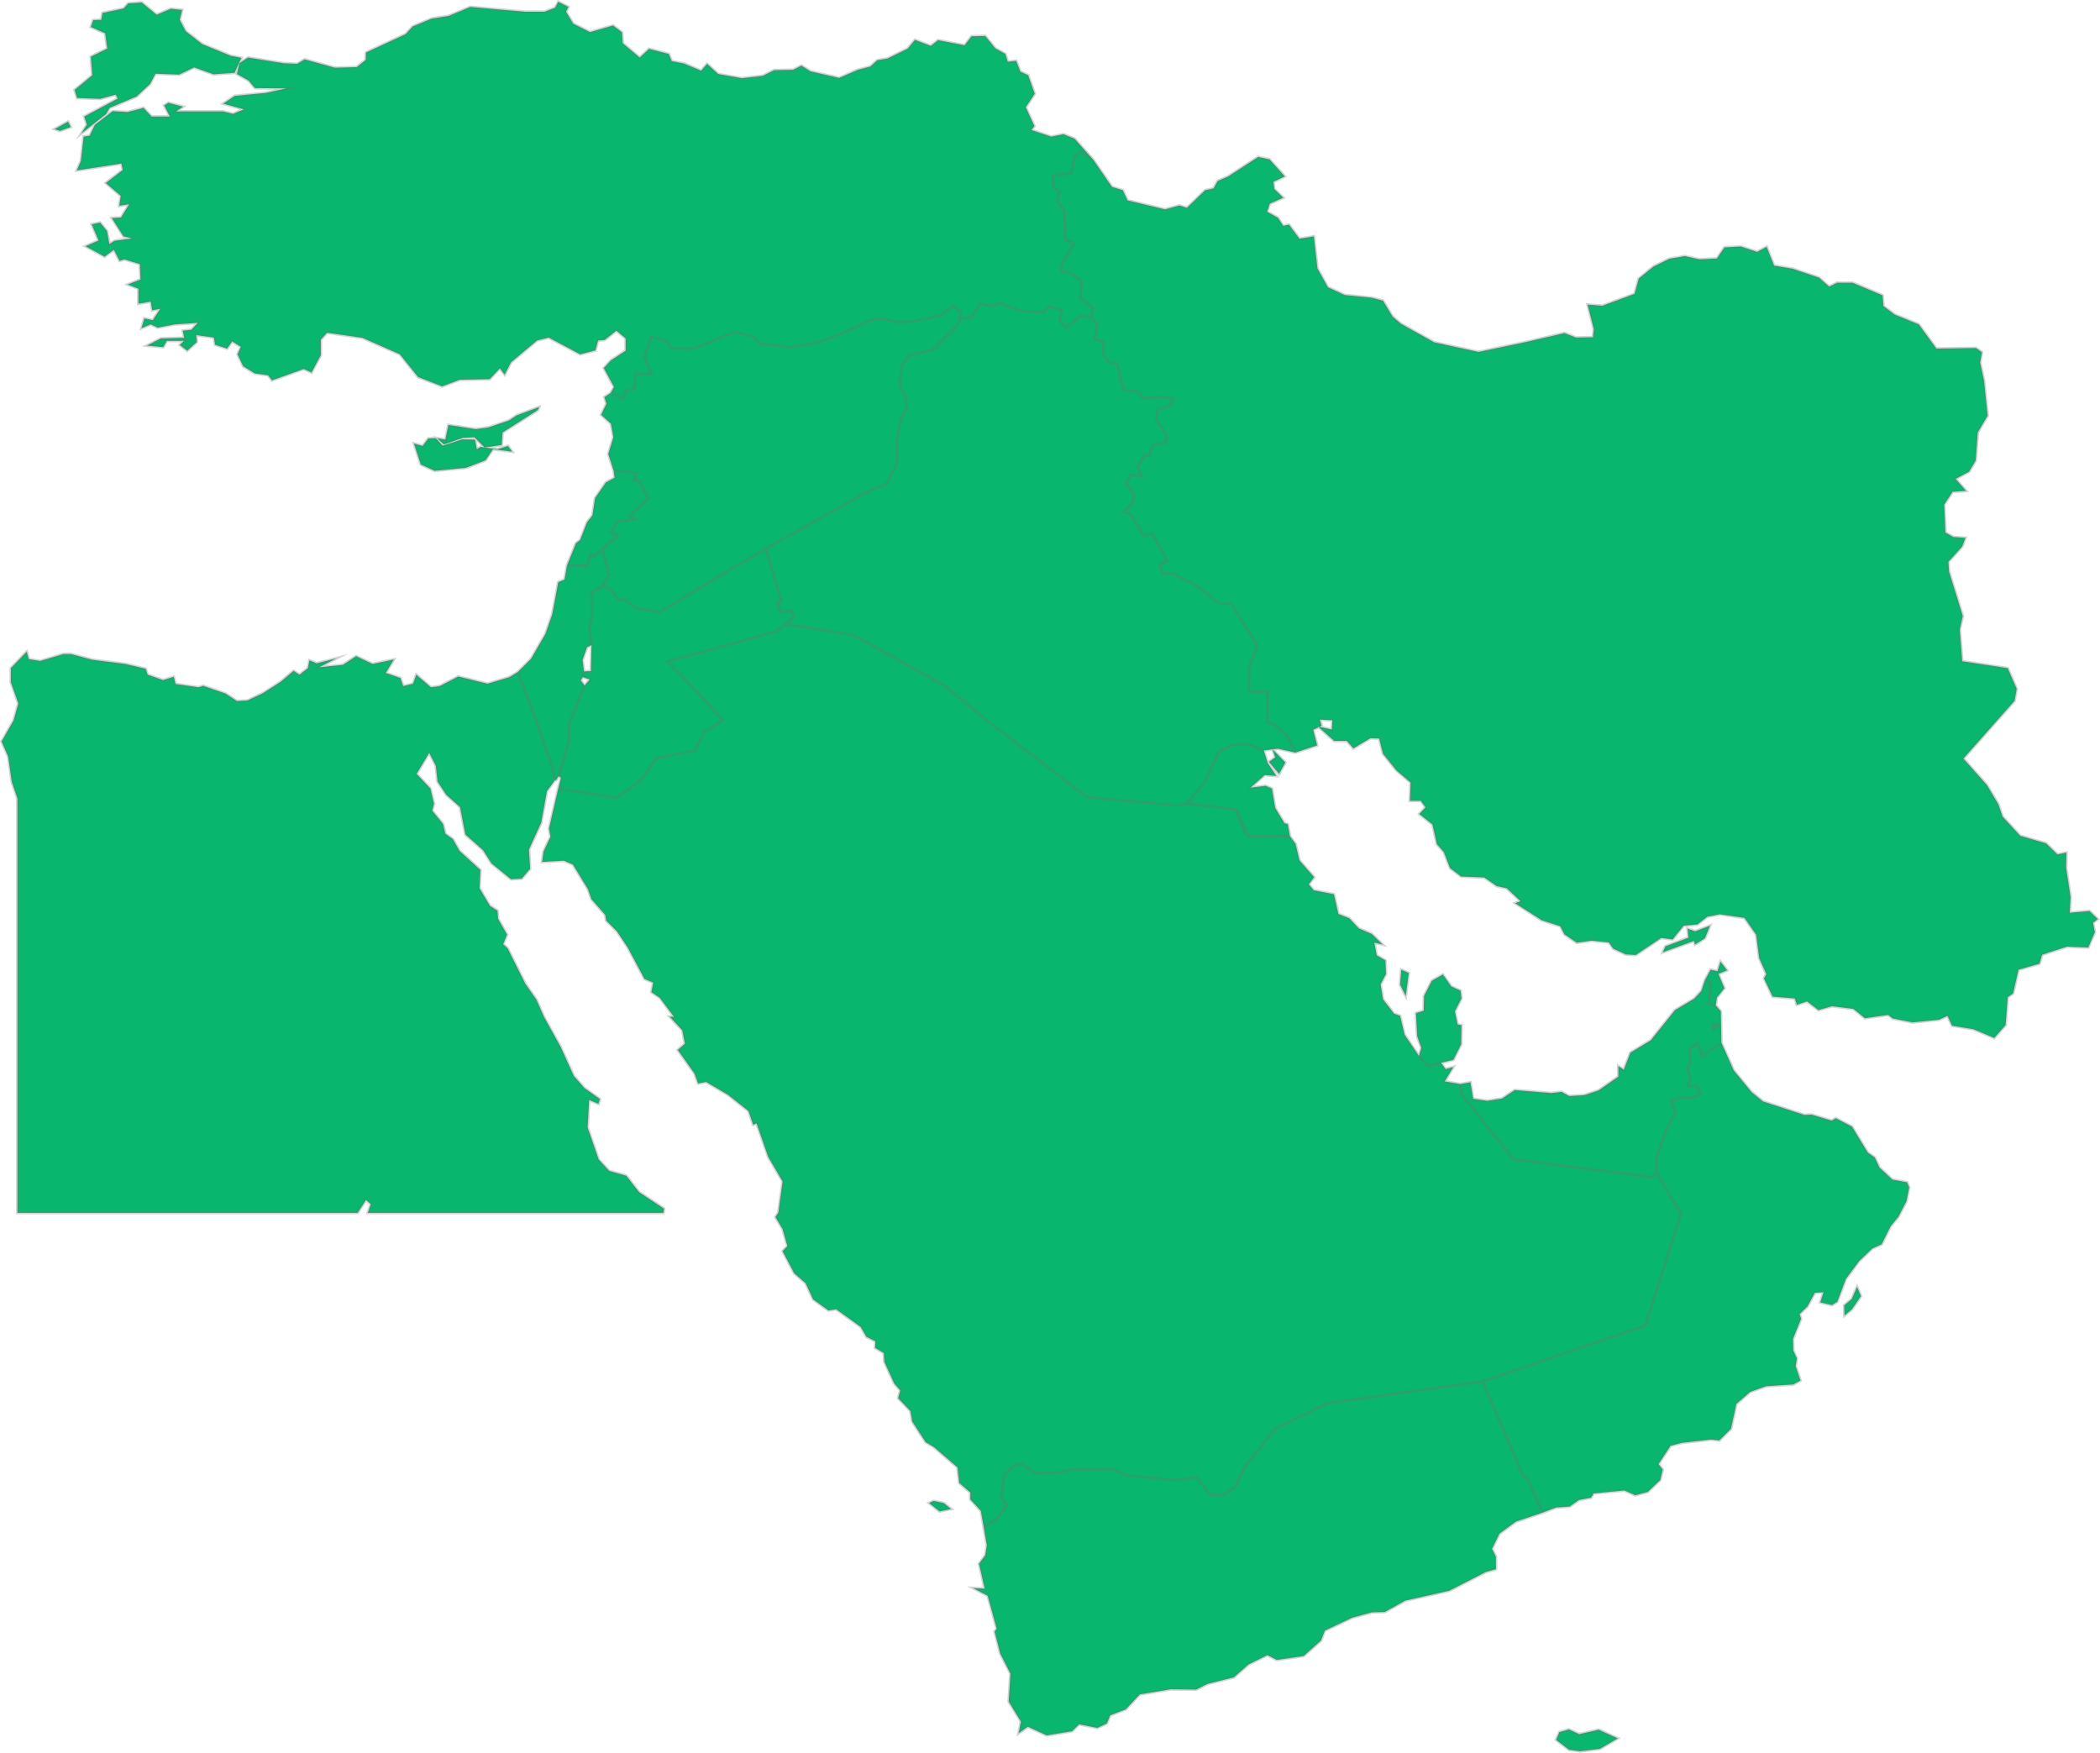 <svg xmlns="http://www.w3.org/2000/svg" xmlns:xlink="http://www.w3.org/1999/xlink" fill="none" version="1.1" width="300.532" height="250.838" viewBox="0 0 300.532 250.838"><g><g><path d="M87.395,56.236L87.867,55.379L86.409,52.679L87.438,51.565L89.538,50.193L89.538,48.436L88.209,47.322L86.538,48.65L85.595,48.736L85.209,50.15L83.024,50.708L78.524,48.308L76.852,48.736L73.124,51.865L72.224,53.622L71.538,52.722L70.081,54.265L65.795,54.35L63.267,55.293L59.838,53.965L57.224,50.708L51.867,48.35L46.809,47.622L45.909,48.608L45.909,50.836L44.581,53.322L43.467,52.808L38.924,54.436L38.367,53.708L36.481,53.45L34.809,52.422L33.995,50.708L34.467,49.636L33.224,48.865L32.495,49.893L30.781,49.336L30.609,48.308L28.081,47.965L28.167,48.95L26.795,50.193L25.724,49.379L26.324,48.779L23.881,48.779L23.367,49.679L21.009,49.465L23.024,48.436L26.367,48.35L26.152,47.322L27.395,47.193L28.295,46.208L25.038,46.422L22.552,46.893L21.567,46.422L20.238,46.979L20.667,45.565L21.867,45.822L22.938,44.193L21.781,44.408L21.567,43.165L19.809,43.465L19.809,41.322L18.267,40.722L20.109,39.993L20.024,37.808L17.795,37.122L17.109,37.336L16.295,35.75L14.967,36.736L12.224,35.236L14.109,34.422L13.124,32.108L14.324,31.85L15.309,33.05L15.652,34.936L16.381,34.465L18.867,34.122L17.667,33.822L15.995,31.208L17.324,31.122L18.481,29.236L17.067,29.45L17.281,28.036L15.138,26.193L17.581,24.308L17.367,23.408L10.981,24.393L11.581,23.022L11.967,19.55L12.824,19.422L13.595,17.836L16.124,15.908L18.267,16.036L20.538,15.436L21.695,16.679L24.309,16.679L23.495,15.093L24.095,14.708L26.195,15.265L25.209,15.95L31.938,15.95L33.352,16.293L34.895,15.65L31.938,14.836L33.609,13.722L38.067,13.293L40.938,12.65L36.481,12.608L35.581,11.536L33.909,10.593L34.252,9.05L35.495,8.236L40.595,9.05L42.524,9.136L43.595,8.493L47.924,9.693L51.052,9.608L52.338,8.579L52.381,7.508L58.038,4.893L59.067,3.779L61.767,2.665L64.209,2.279L67.295,0.993L75.095,1.679L77.924,1.679L79.424,1.122L79.895,0.265L81.352,0.993L81.009,1.679L82.038,3.393L84.438,4.593L87.738,3.65L89.024,4.636L89.109,6.179L91.552,8.236L92.881,6.993L95.709,7.722L96.138,8.75L97.895,9.093L100.338,10.122L101.195,9.136L102.781,10.593L106.167,11.193L109.167,10.85L110.795,10.036L113.495,9.993L114.695,9.393L115.981,10.208L120.095,11.15L122.752,9.993L124.552,9.522L125.538,8.622L127.038,8.365L129.909,6.95L130.938,5.708L133.209,6.565L134.238,5.75L138.052,6.479L139.038,5.193L141.009,5.15L142.424,6.908L143.881,7.722L144.224,8.836L145.424,8.708L146.024,10.25L147.138,10.765L148.081,13.422L146.795,15.35L148.038,18.05L147.609,18.608L150.438,19.55L152.195,19.208L153.781,19.85L156.481,22.893L159.138,26.75L160.681,27.222L161.367,28.679L166.724,29.965L168.781,29.407L169.852,29.75L172.467,27.222L173.667,26.965L174.267,25.893L175.767,25.25L180.052,22.465L181.681,22.807L183.867,25.25L182.238,26.022L182.367,27.05L183.652,28.293L181.724,29.15L181.338,30.307L182.881,31.165L183.652,32.322L184.467,32.15L185.967,34.165L188.024,33.822L188.538,38.407L190.038,41.107L192.438,42.222L196.295,42.607L197.924,43.036L199.295,45.307L200.495,46.336L205.252,48.993L211.595,50.365L218.367,48.95L223.895,47.665L225.524,48.307L227.967,48.265L228.095,47.107L227.195,43.593L229.295,43.765L233.924,42.05L234.524,39.865L236.624,38.15L238.895,37.036L241.124,36.65L243.224,37.122L245.709,36.993L246.781,35.407L249.138,35.279L251.452,36.05L252.824,35.322L253.895,38.022L256.509,38.45L260.324,39.736L261.781,41.022L262.895,40.465L265.124,40.465L269.409,42.265L269.538,43.807L271.124,45.007L274.595,46.422L277.124,49.893L282.781,49.807L283.638,50.407L283.381,51.907L283.938,54.479L284.452,59.493L283.038,61.893L282.738,65.922L281.795,67.507L279.867,68.536L281.367,70.25L279.438,70.379L278.238,72.222L278.409,76.207L279.524,76.85L281.281,76.979L280.809,78.222L278.838,80.407L278.924,81.779L280.895,88.165L280.467,90.093L280.809,94.636L287.324,95.622L288.609,98.579L288.309,100.293L280.981,108.565L284.367,112.379L285.995,115.122L286.595,116.879L289.124,119.622L292.809,120.693L294.438,122.279L295.724,122.022L295.681,124.207L296.324,128.407L296.195,130.636L299.024,130.379L300.224,131.536L299.538,132.05L299.795,133.422L298.852,135.607L295.809,135.479L292.252,136.636L291.867,137.922L288.867,138.779L288.095,142.165L287.324,142.722L287.024,146.707L285.395,148.55L282.438,147.307L279.352,146.793L278.709,145.379L277.509,145.936L273.695,146.322L270.867,145.765L270.224,145.25L266.881,145.722L265.252,144.393L262.167,144.007L260.238,144.565L258.609,143.322L257.152,143.793L256.852,142.893L253.681,142.636L252.438,140.022L252.781,139.422L251.752,137.107L251.324,133.765L249.652,131.365L246.138,130.85L244.338,131.193L242.924,132.307L240.952,132.479L239.367,134.45L237.738,134.236L234.095,136.679L232.681,136.593L230.881,135.779L230.238,134.879L227.795,134.622L225.652,134.922L223.895,133.722L223.295,132.565L220.638,131.707L216.824,129.265L217.595,128.965L215.624,127.122L214.209,126.822L212.409,125.579L209.109,125.45L207.524,124.25L206.624,121.936L205.638,120.822L204.995,117.993L203.109,116.493L204.009,115.55L203.324,114.607L201.781,114.607L201.867,111.993L199.852,110.279L197.924,107.879L197.367,105.693L196.124,105.65L193.681,107.107L192.738,106.036L190.938,106.036L188.709,104.065L188.838,104.022L190.595,104.407L190.681,103.079L188.881,102.993L189.138,103.85L188.838,104.022L188.624,103.979L188.709,104.065L187.938,104.45L188.495,106.679L185.367,107.707L182.881,107.15L182.109,107.236L180.867,107.408L181.424,109.208L182.667,111.051L180.995,110.922L178.981,112.722L181.124,112.465L182.024,112.851L182.495,115.636L183.824,117.822L184.295,117.951L184.595,119.665L185.409,120.779L185.967,123.136L188.067,125.536L187.295,126.565L188.024,127.422L190.895,127.979L191.538,130.808L193.081,131.408L194.452,132.865L196.338,133.679L197.881,135.179L196.681,134.922L197.024,136.722L198.267,137.45L198.352,139.379L197.581,140.879L197.924,143.022L199.509,145.079L200.367,145.379L201.009,148.079L203.067,151.122L203.409,149.965L202.809,148.293L202.638,144.993L203.752,144.65L203.795,142.55L204.909,140.365L206.495,139.465L207.695,141.179L209.024,141.779L209.152,142.893L208.209,144.736L208.595,146.622L209.152,146.708L209.109,149.45L207.995,151.679L206.238,152.108L206.881,153.008L207.995,152.708L206.752,154.765L208.981,155.15L210.438,154.893L210.824,157.251L212.838,157.551L214.981,157.208L216.781,156.008L222.052,156.436L223.467,156.265L224.581,156.865L226.724,156.736L228.781,156.051L231.609,154.079L231.609,152.579L232.381,153.093L233.324,150.651L236.238,148.893L239.709,144.565L242.452,142.936L243.481,141.822L243.995,140.279L244.809,138.779L245.795,138.993L246.224,137.622L247.167,138.865L245.924,139.379L246.781,141.436L245.709,142.765L245.538,143.879L246.267,144.736L246.352,149.236L248.109,153.179L250.681,156.308L252.309,157.636L258.224,159.565L259.252,159.522L262.124,160.379L262.724,160.036L265.038,161.236L267.309,164.965L268.295,165.65L268.981,167.108L270.824,168.822L272.924,169.208L273.224,169.936L272.838,171.908L271.681,174.136L270.567,175.508L269.281,178.079L267.952,178.679L266.067,180.479L264.181,183.008L262.938,186.308L262.167,186.779L260.495,186.393L260.967,184.936L259.724,185.022L258.652,186.993L257.538,188.065L257.752,188.75L256.595,191.622L256.638,193.293L257.152,194.408L256.981,195.522L257.667,197.579L256.638,198.136L252.738,198.393L250.467,199.208L248.495,200.922L247.724,204.479L246.052,206.15L244.852,206.022L240.695,206.493L239.067,206.922L237.352,209.536L237.952,210.308L237.609,211.808L235.809,213.522L234.009,213.993L232.467,213.308L228.052,213.736L227.709,214.336L225.952,214.679L224.624,215.622L222.695,215.75L220.767,216.479L216.952,217.765L214.595,219.479L213.524,221.665L214.081,222.779L214.081,224.579L212.667,224.965L207.395,227.665L201.095,229.079L198.181,230.708L196.338,230.751L193.509,231.522L189.609,233.365L189.052,234.779L186.567,237.008L182.709,237.565L181.381,236.879L178.681,238.208L176.581,240.051L172.809,240.993L171.181,241.808L167.538,241.765L163.124,242.493L161.109,244.636L158.881,245.493L158.409,246.651L157.038,247.293L154.424,246.779L153.438,247.765L149.795,248.365L147.095,247.122L145.767,248.065L146.109,246.393L144.352,243.522L144.609,239.536L143.152,236.665L142.338,233.493L142.638,233.108L141.352,228.393L139.252,227.279L140.924,227.365L140.109,223.808L141.009,222.565L141.224,221.151L140.795,218.622L140.367,216.222L138.867,214.593L138.867,213.608L137.281,212.236L137.024,210.008L133.638,207.093L132.481,206.408L130.552,203.45L130.295,201.95L128.538,200.108L128.838,198.993L127.981,198.008L126.567,194.922L126.481,193.636L125.238,192.908L125.281,191.965L123.995,191.322L123.181,189.908L119.667,187.379L118.552,187.55L116.367,185.965L115.295,183.65L113.667,182.236L111.995,179.065L112.681,178.336L111.995,175.893L110.967,174.179L111.395,173.536L111.995,169.079L109.938,165.565L108.267,160.765L107.795,160.979L107.109,159.008L104.195,156.693L101.067,154.85L99.909,155.065L99.395,153.65L96.995,150.265L98.024,149.365L97.638,147.436L95.838,145.508L96.438,145.508L94.424,142.808L93.224,141.993L93.481,140.622L92.238,140.108L89.838,135.608L88.295,133.293L86.752,131.75L86.624,130.936L84.652,128.708L84.138,127.25L81.995,123.736L80.709,123.179L77.581,123.35L77.795,121.85L78.781,119.75L78.567,118.593L79.895,112.85L80.281,111.307L79.938,111.093L79.595,111.65L79.424,111.65L78.267,113.236L77.452,117.736L75.695,121.593L75.867,124.336L74.667,125.75L73.124,125.836L70.338,123.565L69.138,121.679L66.609,119.45L65.838,115.508L63.867,113.75L62.624,111.865L62.367,109.593L61.424,107.75L59.624,110.75L61.595,112.85L62.109,115.036L61.852,116.022L63.395,117.908L63.738,119.322L64.809,120.093L65.752,121.765L68.752,124.508L68.624,127.122L70.124,129.65L71.195,130.336L71.281,131.493L72.567,133.765L72.009,135.136L72.652,135.736L75.181,140.793L76.767,143.065L77.838,145.508L80.238,149.836L82.124,153.993L83.624,155.708L85.852,157.293L85.638,157.979L84.309,157.422L84.095,161.365L85.681,165.95L87.181,167.579L89.624,168.265L91.467,170.622L95.024,172.979L94.938,173.579L52.638,173.579L53.067,172.336L52.381,171.736L51.181,173.579L2.495,173.579L2.495,114.265L1.681,111.865L1.167,108.265L0.224,106.122L1.938,103.122L2.624,100.679L1.552,97.636L1.552,95.622L3.824,93.265L4.124,94.336L5.752,94.593L9.052,93.608L10.167,93.608L13.209,94.422L17.924,95.022L20.838,95.708L21.138,96.565L23.324,97.336L24.867,96.865L25.124,97.893L28.424,98.365L29.067,98.15L32.281,99.265L33.909,100.336L35.409,100.25L37.595,99.222L40.209,97.55L42.009,96.008L42.867,96.565L44.067,95.622L44.281,94.508L45.309,94.936L48.181,94.208L45.695,95.493L49.081,95.15L50.967,93.908L53.324,95.022L56.367,94.379L55.209,96.308L57.309,97.036L57.695,98.193L59.109,97.85L59.581,96.565L61.681,98.365L62.924,98.193L65.581,96.822L69.781,97.85L72.909,96.908L74.109,96.179L75.995,94.293L78.052,90.736L79.038,87.908L79.895,83.322L80.795,82.936L81.138,80.965L82.424,77.75L83.024,77.279L84.009,74.75L84.781,73.765L85.167,71.279L86.709,69.05L87.952,68.365L87.824,67.379L87.052,64.979L87.781,62.579L87.438,60.65L86.024,59.365L86.795,57.779L86.495,56.836L87.395,56.236ZM182.109,107.236L183.952,109.122L183.052,110.751L181.595,109.036L182.495,108.393L182.109,107.236ZM12.995,3.865L13.338,2.879L14.495,2.836L14.667,1.85L17.709,1.208L18.352,0.479L20.281,0.35L22.424,2.108L24.438,1.25L26.067,1.422L25.724,2.836L26.581,4.465L28.938,6.308L33.009,7.979L34.552,8.279L33.567,10.422L30.567,10.636L27.781,9.65L25.638,10.679L22.252,10.55L21.481,12.008L19.552,13.808L15.695,15.436L15.181,16.336L11.624,19.122L12.438,17.836L12.052,16.679L16.852,14.108L16.552,13.55L14.324,14.15L11.024,14.022L10.681,12.865L13.209,10.765L12.995,8.108L15.352,6.95L15.052,4.765L12.995,3.865ZM10.124,18.179L8.581,18.736L7.809,18.479L9.738,17.408L10.124,18.179ZM67.895,62.579L69.352,64.036L68.795,63.951L68.238,64.293L67.981,62.922L66.138,62.879L63.352,63.779L62.367,62.708L61.295,62.751L60.481,63.822L59.238,63.479L60.224,66.479L62.195,67.379L66.695,66.951L69.481,65.879L70.552,64.293L73.295,64.636L72.695,63.822L71.195,64.293L69.352,64.036L71.795,63.693L71.924,61.893L76.981,58.679L77.152,58.25L73.938,59.45L72.824,60.179L69.909,61.165L68.109,61.422L64.167,60.822L63.738,62.922L62.538,62.708L63.524,63.608L66.267,62.665L67.895,62.579ZM84.009,92.622L84.652,92.322L84.567,96.05L83.581,96.093L83.367,94.465L84.009,92.622ZM83.109,97.379L83.409,96.908L84.395,97.25L83.667,98.108L83.109,97.379ZM242.409,134.665L237.952,136.293L238.338,135.436L241.638,134.193L241.509,132.907L242.581,133.293L244.724,132.479L243.995,134.279L242.581,135.179L242.409,134.665ZM201.609,139.251L200.538,138.779L200.367,140.922L201.181,142.551L201.609,139.251ZM263.924,186.822L263.967,188.279L265.038,187.379L266.324,185.493L265.767,184.165L264.995,185.922L263.924,186.822ZM133.595,214.808L135.052,215.108L136.124,215.965L134.452,216.308L132.952,215.108L133.595,214.808ZM225.995,248.193L224.538,247.508L223.167,247.893L222.695,249.008L224.538,250.422L226.124,250.636L228.952,250.293L231.524,248.793L228.781,247.551L225.995,248.193Z" fill-rule="evenodd" fill="#09B66D" fill-opacity="1" style="mix-blend-mode:passthrough"/><path d="M74.008,96.475L72.991,97.092L69.786,98.058L65.606,97.034L62.985,98.387L61.619,98.575L59.669,96.904L59.26,98.02L57.564,98.431L57.151,97.193L54.911,96.416L55.959,94.67L53.299,95.231L50.983,94.136L49.15,95.344L44.671,95.798L46.543,94.829L45.294,95.146L44.431,94.787L44.249,95.733L42.878,96.81L42.026,96.257L40.329,97.711L37.692,99.397L35.459,100.448L33.855,100.54L32.192,99.446L29.065,98.362L28.442,98.569L24.962,98.072L24.724,97.118L23.319,97.547L20.981,96.721L20.685,95.877L17.888,95.219L13.171,94.619L10.14,93.808L9.081,93.808L5.766,94.798L3.966,94.514L3.725,93.655L1.752,95.703L1.752,97.602L2.833,100.672L2.124,103.2L0.447,106.134L1.361,108.209L1.876,111.818L2.695,114.232L2.695,173.379L51.072,173.379L52.339,171.434L53.299,172.274L52.918,173.379L94.764,173.379L94.808,173.076L91.329,170.771L89.506,168.44L87.072,167.756L85.505,166.055L83.893,161.393L84.125,157.128L85.513,157.71L85.618,157.372L83.489,155.857L81.954,154.103L80.059,149.926L77.659,145.596L76.591,143.163L75.008,140.896L72.489,135.858L71.772,135.188L72.345,133.779L71.085,131.553L71.003,130.451L69.976,129.793L68.421,127.172L68.548,124.592L65.594,121.891L64.657,120.23L63.561,119.441L63.211,117.999L61.633,116.07L61.903,115.034L61.413,112.948L59.374,110.777L61.438,107.339L62.561,109.535L62.817,111.795L64.019,113.619L66.021,115.403L66.793,119.345L69.291,121.548L70.489,123.43L73.19,125.632L74.57,125.556L75.662,124.268L75.492,121.556L77.26,117.676L78.078,113.155L79.209,111.606L78.76,109.606L76.065,101.907L76.063,101.902L74.008,96.475ZM79.525,111.85L78.455,113.317L77.645,117.796L75.898,121.631L76.071,124.404L74.763,125.945L73.057,126.04L70.187,123.699L68.984,121.81L66.426,119.556L65.655,115.612L63.714,113.882L62.43,111.935L62.172,109.652L61.41,108.162L59.873,110.724L61.778,112.753L62.315,115.039L62.071,115.974L63.579,117.816L63.915,119.203L64.962,119.957L65.911,121.639L68.957,124.423L68.826,127.072L70.271,129.508L71.387,130.222L71.477,131.434L72.788,133.75L72.246,135.084L72.815,135.615L75.353,140.691L76.942,142.966L78.017,145.419L80.417,149.746L82.294,153.884L83.759,155.558L86.086,157.214L85.763,158.248L84.494,157.716L84.297,161.336L85.856,165.846L87.289,167.402L89.741,168.09L91.604,170.473L95.24,172.882L95.111,173.779L52.357,173.779L52.834,172.398L52.423,172.038L51.289,173.779L2.295,173.779L2.295,114.298L1.485,111.911L0.972,108.32L0,106.11L1.752,103.044L2.414,100.686L1.352,97.67L1.352,95.541L3.922,92.874L4.282,94.159L5.739,94.389L9.023,93.408L10.193,93.408L13.248,94.225L17.959,94.825L20.99,95.538L21.295,96.408L23.328,97.126L25.009,96.612L25.285,97.714L28.405,98.16L29.068,97.939L32.37,99.084L33.964,100.133L35.359,100.053L37.498,99.046L40.09,97.389L41.993,95.758L42.856,96.319L43.884,95.511L44.131,94.228L45.325,94.726L49.818,93.586L46.72,95.189L49.012,94.956L50.95,93.679L53.348,94.812L56.774,94.089L55.508,96.199L57.468,96.879L57.827,97.956L58.958,97.681L59.492,96.225L61.743,98.154L62.862,98L65.556,96.61L69.775,97.643L72.827,96.723L73.985,96.021L75.835,94.17L77.87,90.652L78.844,87.856L79.718,83.18L80.617,82.795L80.945,80.91L82.258,77.626L82.857,77.155L83.834,74.65L84.591,73.682L84.976,71.203L86.572,68.898L87.736,68.255L87.628,67.423L86.843,64.981L87.575,62.567L87.253,60.753L85.778,59.412L86.58,57.763L86.259,56.753L87.243,56.097L87.639,55.378L86.166,52.648L87.308,51.411L89.338,50.085L89.338,48.529L88.206,47.58L86.616,48.844L85.752,48.923L85.372,50.315L82.998,50.921L78.498,48.521L76.946,48.919L73.283,51.992L72.257,53.996L71.522,53.03L70.169,54.463L65.833,54.55L63.265,55.507L59.716,54.132L57.098,50.871L51.811,48.545L46.886,47.835L46.109,48.685L46.109,50.886L44.668,53.583L43.457,53.023L38.854,54.674L38.258,53.895L36.412,53.643L34.654,52.561L33.775,50.711L34.214,49.715L33.278,49.134L32.573,50.129L30.604,49.489L30.436,48.486L28.302,48.197L28.374,49.032L26.806,50.453L25.42,49.4L25.841,48.979L23.997,48.979L23.476,49.89L20.302,49.601L22.973,48.237L26.122,48.157L25.911,47.146L27.299,47.002L27.812,46.44L25.063,46.621L22.525,47.102L21.561,46.641L19.923,47.328L20.528,45.331L21.775,45.598L22.513,44.475L21.618,44.641L21.403,43.395L19.609,43.702L19.609,41.459L17.719,40.723L19.904,39.859L19.829,37.957L17.796,37.331L17.008,37.577L16.225,36.052L14.983,36.973L11.768,35.215L13.847,34.317L12.845,31.963L14.401,31.629L15.497,32.964L15.795,34.605L16.309,34.273L17.815,34.065L17.541,33.997L15.644,31.03L17.207,30.929L18.085,29.498L16.828,29.689L17.066,28.116L14.821,26.185L17.356,24.228L17.215,23.633L10.652,24.646L11.385,22.97L11.785,19.375L12.69,19.24L13.239,18.111L10.835,19.994L12.218,17.809L11.809,16.582L16.581,14.026L16.451,13.785L14.346,14.351L10.873,14.216L10.452,12.795L13.002,10.677L12.785,7.988L15.134,6.835L14.869,4.903L12.745,3.974L13.194,2.684L14.326,2.642L14.493,1.683L17.603,1.026L18.257,0.285L20.346,0.146L22.457,1.876L24.407,1.046L26.315,1.247L25.936,2.81L26.738,4.334L29.039,6.133L33.067,7.786L34.84,8.131L34.646,8.553L35.45,8.026L40.615,8.851L42.472,8.934L43.566,8.278L47.948,9.493L50.98,9.41L52.142,8.48L52.186,7.377L57.918,4.728L58.949,3.611L61.712,2.471L64.155,2.085L67.264,0.79L75.104,1.479L77.888,1.479L79.284,0.96L79.813,-0L81.621,0.904L81.237,1.67L82.179,3.24L84.458,4.38L87.78,3.43L89.218,4.533L89.304,6.082L91.545,7.969L92.824,6.772L95.856,7.553L96.281,8.575L97.954,8.901L100.282,9.881L101.179,8.85L102.873,10.407L106.173,10.991L109.109,10.656L110.746,9.837L113.446,9.794L114.707,9.164L116.059,10.02L120.076,10.941L122.687,9.804L124.454,9.341L125.446,8.435L126.976,8.173L129.783,6.79L130.875,5.47L133.174,6.338L134.186,5.537L137.969,6.259L138.938,4.995L141.103,4.948L142.555,6.752L144.048,7.586L144.366,8.62L145.555,8.492L146.181,10.103L147.298,10.618L148.303,13.449L147.024,15.368L148.27,18.077L147.939,18.507L150.451,19.344L152.215,19L153.899,19.683L156.639,22.77L159.263,26.579L160.824,27.056L161.507,28.507L166.721,29.758L168.786,29.199L169.799,29.523L172.369,27.038L173.536,26.788L174.125,25.736L175.672,25.073L180.013,22.252L181.786,22.625L184.194,25.316L182.454,26.141L182.556,26.955L184.004,28.355L181.886,29.297L181.58,30.213L183.02,31.013L183.744,32.098L184.551,31.928L186.054,33.947L188.199,33.59L188.732,38.345L190.181,40.953L192.492,42.026L196.331,42.41L198.053,42.863L199.45,45.177L200.61,46.171L205.324,48.804L211.596,50.16L218.321,48.755L218.326,48.755L223.911,47.456L225.56,48.107L227.787,48.068L227.892,47.122L226.932,43.371L229.267,43.562L233.758,41.898L234.348,39.75L236.515,37.981L238.833,36.844L241.129,36.446L243.241,36.921L245.599,36.799L246.671,35.213L249.165,35.077L251.434,35.833L252.927,35.04L254.039,37.843L256.558,38.256L260.426,39.559L261.812,40.783L262.848,40.265L265.164,40.265L269.599,42.127L269.73,43.702L271.223,44.832L274.723,46.258L277.224,49.692L282.842,49.606L283.856,50.316L283.585,51.903L284.136,54.447L284.658,59.538L283.234,61.954L282.934,65.983L281.938,67.658L280.183,68.594L281.783,70.423L279.551,70.572L278.441,72.277L278.604,76.089L279.584,76.654L281.563,76.799L280.983,78.328L279.043,80.479L279.122,81.743L281.102,88.156L280.668,90.108L280.997,94.462L287.463,95.441L288.817,98.554L288.497,100.383L281.248,108.564L284.529,112.26L286.178,115.037L286.771,116.774L289.233,119.445L292.913,120.515L294.502,122.062L295.928,121.777L295.881,124.194L296.525,128.398L296.408,130.416L299.097,130.171L300.532,131.555L299.757,132.136L300.003,133.445L298.981,135.813L295.837,135.68L292.414,136.794L292.027,138.084L289.035,138.939L288.273,142.283L287.516,142.829L287.218,146.789L285.45,148.79L282.382,147.501L279.214,146.973L278.611,145.645L277.563,146.132L273.686,146.524L270.78,145.951L270.166,145.46L266.822,145.932L265.17,144.584L262.183,144.211L260.197,144.785L258.571,143.544L257.025,144.044L256.704,143.082L253.55,142.826L252.212,140.013L252.557,139.41L251.558,137.162L251.132,133.839L249.538,131.55L246.142,131.053L244.423,131.38L243.001,132.502L241.367,132.644L242.579,133.08L245.081,132.129L244.156,134.413L244.102,134.448L242.472,135.485L242.285,134.923L237.575,136.644L238.19,135.278L241.424,134.06L241.283,132.651L241.055,132.671L239.452,134.663L237.787,134.444L234.15,136.883L232.632,136.791L230.749,135.939L230.128,135.068L227.799,134.823L225.603,135.131L223.741,133.858L223.155,132.73L220.552,131.89L216.384,129.221L217.226,128.893L215.528,127.306L214.129,127.009L212.344,125.776L209.039,125.648L207.358,124.376L206.45,122.042L205.454,120.916L204.816,118.106L202.814,116.513L203.749,115.533L203.222,114.807L201.574,114.807L201.663,112.083L199.708,110.419L197.741,107.97L197.21,105.888L196.176,105.852L193.64,107.364L192.648,106.236L190.862,106.236L188.678,104.304L188.171,104.557L188.734,106.811L185.377,107.915L182.87,107.353L182.539,107.39L184.199,109.089L183.087,111.101L182.382,110.27L183.064,111.282L181.065,111.128L179.588,112.448L181.153,112.26L182.203,112.71L182.686,115.565L183.953,117.65L184.47,117.791L184.784,119.584L185.595,120.694L186.15,123.042L188.324,125.526L187.551,126.557L188.131,127.239L191.061,127.807L191.709,130.66L193.195,131.237L194.57,132.697L196.451,133.51L198.519,135.52L196.934,135.181L197.203,136.595L198.462,137.333L198.554,139.423L197.789,140.912L198.113,142.94L199.632,144.91L200.536,145.226L201.195,147.997L202.995,150.659L203.199,149.971L202.611,148.333L202.43,144.848L203.555,144.502L203.596,142.5L204.758,140.22L206.555,139.201L207.828,141.019L209.209,141.643L209.358,142.93L208.419,144.765L208.763,146.445L209.355,146.536L209.309,149.499L208.133,151.851L206.572,152.232L206.963,152.778L208.424,152.385L207.075,154.618L208.98,154.947L210.603,154.661L210.997,157.074L212.837,157.348L214.906,157.017L216.728,155.803L222.048,156.235L223.505,156.059L224.626,156.662L226.685,156.538L228.69,155.87L231.409,153.975L231.409,152.205L232.284,152.789L233.162,150.515L236.104,148.74L239.576,144.411L242.325,142.779L243.305,141.718L243.811,140.199L244.705,138.552L245.659,138.759L246.149,137.192L247.483,138.95L246.185,139.487L247.011,141.469L245.899,142.848L245.75,143.819L246.465,144.661L246.5,146.478L246.542,146.484L246.501,146.522L246.551,149.192L248.281,153.073L250.823,156.165L252.407,157.458L258.251,159.363L259.277,159.321L262.099,160.163L262.719,159.808L265.18,161.084L267.458,164.825L268.453,165.517L269.145,166.987L270.917,168.636L273.067,169.031L273.431,169.916L273.029,171.974L271.849,174.246L270.736,175.617L269.428,178.232L268.066,178.847L266.217,180.612L264.358,183.105L263.101,186.442L262.201,186.992L260.238,186.539L260.685,185.156L259.847,185.214L258.813,187.116L257.766,188.123L257.964,188.759L256.796,191.658L256.837,193.247L257.359,194.378L257.186,195.504L257.909,197.675L256.695,198.333L252.779,198.591L250.569,199.383L248.676,201.029L247.907,204.579L246.126,206.359L244.853,206.223L240.732,206.69L239.192,207.096L237.598,209.526L238.168,210.26L237.791,211.911L235.91,213.702L233.992,214.205L232.433,213.512L228.175,213.925L227.838,214.515L226.033,214.867L224.693,215.818L222.738,215.948L220.834,216.667L217.045,217.945L214.753,219.612L213.747,221.664L214.281,222.732L214.281,224.732L212.739,225.152L207.464,227.854L201.167,229.268L198.235,230.906L196.367,230.95L193.579,231.71L189.766,233.512L189.221,234.896L186.655,237.197L182.675,237.772L181.379,237.103L178.793,238.375L176.676,240.233L172.879,241.182L171.227,242.008L167.553,241.965L163.223,242.68L161.224,244.807L159.033,245.649L158.565,246.798L157.064,247.502L154.49,246.996L153.534,247.952L149.767,248.572L147.117,247.352L145.469,248.521L145.898,246.43L144.149,243.572L144.406,239.578L142.964,236.736L142.12,233.448L142.419,233.064L141.182,228.529L138.362,227.033L140.67,227.152L139.894,223.764L140.819,222.487L141.021,221.152L140.598,218.657L140.18,216.314L138.667,214.671L138.667,213.699L137.091,212.336L136.834,210.108L133.521,207.256L132.339,206.556L130.362,203.525L130.108,202.044L128.316,200.164L128.617,199.044L127.811,198.117L126.369,194.972L126.288,193.755L125.033,193.019L125.075,192.085L123.852,191.474L123.029,190.045L119.616,187.589L118.501,187.761L116.207,186.096L115.132,183.773L113.507,182.362L111.752,179.032L112.458,178.281L111.81,175.973L110.73,174.173L111.203,173.464L111.788,169.121L109.755,165.649L108.15,161.037L107.678,161.252L106.94,159.128L104.082,156.859L101.029,155.061L99.779,155.292L99.216,153.744L96.728,150.233L97.805,149.29L97.453,147.531L95.378,145.308L96.039,145.308L94.284,142.954L93.003,142.085L93.254,140.745L92.095,140.265L89.666,135.71L88.14,133.421L86.565,131.846L86.435,131.025L84.477,128.811L83.956,127.337L81.857,123.894L80.673,123.381L77.348,123.563L77.601,121.792L78.572,119.724L78.362,118.589L79.701,112.802L80.052,111.4L80.003,111.37L79.707,111.85L79.525,111.85ZM80.173,111.004L80.51,111.215L80.142,112.687L88.159,113.968L91.622,111.465L93.835,108.298L99.344,107.23L100.612,104.566L103.154,103.074L99.421,98.93L95.158,94.577L111.007,90.167L112.379,89.169L113.382,88.166L113.086,87.543L111.615,87.932L110.915,86.1L111.574,85.924L109.476,78.823L104.127,81.95L94.463,87.817L90.867,87.196L89.391,86.015L88.505,86.103L87.152,84.357L86.224,84.134L84.855,84.895L84.939,88.315L84.555,89.849L84.853,92.312L84.762,96.242L83.72,96.287L83.573,96.671L83.587,96.758L84.737,97.157L83.84,98.212L81.596,103.759L81.639,106.063L80.173,111.004ZM83.675,97.789L84.054,97.343L83.493,97.148L83.353,97.368L83.675,97.789ZM83.438,98.138L82.866,97.389L83.2,96.865L83.16,96.629L83.376,96.069L83.162,94.444L83.848,92.476L84.436,92.202L84.149,89.823L84.537,88.271L84.449,84.663L86.049,83.774L86.966,82.18L86.07,78.964L85.001,79.897L84.666,79.629L84.154,81.165L81.306,81.165L80.974,83.077L80.072,83.464L79.232,87.959L78.235,90.82L76.155,94.416L74.342,96.229L76.44,101.768L79.145,109.495L79.557,111.331L79.754,111.011L81.237,106.009L81.194,103.685L83.438,98.138ZM81.433,80.765L82.589,77.874L83.19,77.402L84.185,74.85L84.97,73.847L85.357,71.355L86.847,69.203L88.168,68.474L88.054,67.598L90.831,67.814L90.35,68.95L91.302,68.95L92.506,71.28L89.811,73.842L90.341,74.166L88.35,74.481L87.143,76.241L88.029,76.684L86.533,78.03L84.99,79.376L84.467,78.958L83.865,80.765L81.433,80.765ZM87.973,67.19L91.416,67.458L90.954,68.55L91.545,68.55L92.999,71.363L90.465,73.773L91.477,74.392L88.583,74.849L87.733,76.089L88.733,76.589L86.819,78.311L86.455,78.856L87.396,82.235L86.502,83.79L87.382,84.001L88.685,85.683L89.514,85.6L91.037,86.819L94.384,87.398L103.92,81.608L109.494,78.349L124.425,69.982L126.683,69.146L128.209,66.301L128.166,62.688L128.734,59.893L129.533,58.506L129.371,56.848L128.547,55.157L128.859,52.307L130.003,50.658L133.366,49.882L136.693,46.598L137.25,45.643L137.213,44.723L136.302,44.023L134.844,45.278L130.663,46.192L128.435,46.28L126.088,45.768L124.696,45.973L120.688,47.849L117.364,49.144L113.244,49.881L108.646,49.356L107.607,48.317L105.111,47.703L99.348,50.094L95.835,50.049L95.392,49.031L93.312,48.426L92.451,51.127L93.524,53.693L91.144,53.693L91.06,55.749L89.732,56.103L89.263,57.37L87.411,56.466L86.731,56.919L87.01,57.795L86.269,59.318L87.623,60.548L87.986,62.591L87.262,64.977L87.973,67.19ZM87.672,56.149L89.041,56.817L89.429,55.77L90.673,55.438L90.76,53.293L92.923,53.293L92.025,51.145L93.049,47.933L95.684,48.699L96.098,49.652L99.271,49.693L105.079,47.283L107.811,47.955L108.83,48.974L113.232,49.477L117.255,48.757L120.531,47.481L124.58,45.585L126.102,45.362L128.47,45.878L130.612,45.794L134.66,44.909L136.288,43.507L137.605,44.52L137.643,45.448L138.916,45.172L140.188,43.242L141.935,43.6L143.064,43.166L146.192,44.295L149.285,44.46L150.078,43.623L152.175,44.272L151.815,45.802L152.596,46.583L154.624,44.969L155.984,45.168L156.215,44.145L154.386,42.742L154.6,40.344L153.06,39.199L151.695,39.01L151.695,37.925L153.449,34.907L152.256,34.43L152.126,30.206L151.078,28.809L151.408,27.489L150.589,26.997L150.439,24.901L153.182,24.597L153.597,22.269L154.581,21.493L155.437,22.018L153.662,20.018L152.175,19.415L150.425,19.757L147.279,18.708L147.806,18.024L146.567,15.333L147.859,13.394L146.978,10.911L145.867,10.398L145.293,8.923L144.081,9.053L143.713,7.857L142.292,7.063L140.915,5.353L139.138,5.391L138.136,6.699L134.29,5.964L133.245,6.792L131.001,5.945L130.036,7.111L127.1,8.557L125.63,8.809L124.651,9.703L122.818,10.183L120.115,11.36L115.903,10.395L114.684,9.623L113.544,10.193L110.844,10.235L109.224,11.045L106.16,11.395L102.688,10.78L101.211,9.423L100.394,10.362L97.837,9.286L95.995,8.926L95.563,7.891L92.937,7.214L91.559,8.504L88.914,6.276L88.829,4.739L87.696,3.87L84.418,4.807L81.896,3.546L80.781,1.688L81.084,1.083L79.978,0.53L79.563,1.283L77.96,1.879L75.086,1.879L67.327,1.197L64.264,2.473L61.821,2.859L59.184,3.947L58.158,5.058L52.576,7.638L52.534,8.678L51.125,9.806L47.899,9.894L43.624,8.709L42.575,9.339L40.575,9.25L35.54,8.446L34.43,9.173L34.137,10.492L35.711,11.38L36.575,12.408L42.672,12.467L38.098,13.491L33.679,13.916L32.413,14.76L35.508,15.612L33.369,16.503L31.914,16.15L24.572,16.15L25.726,15.347L24.129,14.924L23.756,15.163L24.637,16.879L21.608,16.879L20.473,15.66L18.287,16.238L16.186,16.112L13.754,17.966L12.957,19.604L12.148,19.725L11.776,23.074L11.31,24.14L17.518,23.182L17.805,24.387L15.454,26.202L17.495,27.957L17.305,29.212L18.876,28.974L17.44,31.315L16.346,31.385L17.792,33.647L19.918,34.179L16.452,34.657L15.509,35.267L15.122,33.137L14.246,32.072L13.403,32.252L14.371,34.527L12.679,35.257L14.95,36.499L16.365,35.449L17.21,37.095L17.795,36.912L20.218,37.658L20.315,40.127L18.814,40.72L20.009,41.185L20.009,43.228L21.73,42.934L21.943,44.174L23.363,43.911L21.958,46.046L20.805,45.799L20.553,46.63L21.572,46.203L22.579,46.685L25.013,46.223L28.778,45.975L27.491,47.384L26.393,47.498L26.611,48.544L25.255,48.579L26.807,48.579L26.027,49.358L26.784,49.934L27.959,48.869L27.86,47.733L30.782,48.129L30.958,49.183L32.417,49.658L33.169,48.596L34.72,49.558L34.215,50.704L34.965,52.283L36.55,53.258L38.475,53.521L38.994,54.199L43.476,52.592L44.493,53.061L45.709,50.786L45.709,48.53L46.733,47.409L51.922,48.156L57.349,50.544L59.96,53.798L63.268,55.079L65.757,54.151L69.993,54.066L71.554,52.413L72.19,53.248L72.964,51.738L76.759,48.554L78.549,48.095L83.049,50.495L85.047,49.985L85.439,48.55L86.46,48.457L88.213,47.064L89.738,48.343L89.738,50.302L87.568,51.719L86.653,52.71L88.094,55.38L87.672,56.149ZM23.743,48.618L23.074,48.635L21.717,49.328L23.257,49.468L23.743,48.618ZM33.701,10.607L33.699,10.613L30.539,10.839L27.792,9.867L25.68,10.881L22.37,10.755L21.642,12.131L19.663,13.978L15.835,15.594L15.55,16.094L16.061,15.703L18.246,15.835L20.603,15.212L21.782,16.479L23.982,16.479L23.234,15.023L24.061,14.492L26.664,15.182L25.847,15.75L31.962,15.75L33.336,16.084L34.282,15.689L31.463,14.913L33.54,13.528L38.035,13.095L39.204,12.834L36.387,12.807L35.451,11.693L33.682,10.695L33.701,10.607ZM156.34,23.042L159.013,26.921L160.538,27.387L161.226,28.851L166.727,30.171L168.776,29.616L169.905,29.977L172.564,27.405L173.797,27.141L174.408,26.05L175.861,25.427L180.092,22.677L181.575,22.99L183.539,25.184L182.022,25.903L182.177,27.145L183.3,28.231L181.562,29.003L181.096,30.402L182.741,31.316L183.561,32.545L184.383,32.372L185.879,34.382L187.848,34.054L188.344,38.47L189.895,41.261L192.384,42.417L196.259,42.805L197.794,43.209L199.141,45.438L200.38,46.501L205.181,49.182L211.594,50.569L218.41,49.146L223.88,47.873L225.487,48.508L228.146,48.461L228.298,47.093L227.458,43.815L229.323,43.968L234.089,42.202L234.7,39.979L236.732,38.32L238.957,37.228L241.119,36.854L243.207,37.323L245.819,37.188L246.891,35.602L249.111,35.481L251.47,36.267L252.72,35.603L253.751,38.201L256.461,38.645L260.222,39.913L261.75,41.261L262.942,40.665L265.083,40.665L269.22,42.402L269.346,43.913L271.024,45.183L274.467,46.585L277.023,50.095L282.719,50.008L283.419,50.499L283.177,51.912L283.74,54.51L284.247,59.448L282.842,61.832L282.542,65.86L281.652,67.357L279.55,68.478L280.95,70.078L279.325,70.186L278.035,72.166L278.214,76.326L279.463,77.046L280.999,77.159L280.636,78.116L278.633,80.336L278.726,81.815L280.688,88.173L280.265,90.079L280.622,94.81L287.184,95.803L288.402,98.604L288.122,100.203L280.714,108.565L284.204,112.497L285.813,115.206L286.419,116.983L289.014,119.798L292.706,120.871L294.374,122.496L295.519,122.267L295.481,124.221L296.123,128.417L295.982,130.856L298.951,130.586L299.916,131.517L299.318,131.965L299.587,133.399L298.723,135.402L295.782,135.278L292.091,136.478L291.706,137.759L288.698,138.619L287.917,142.047L287.131,142.614L286.829,146.625L285.34,148.31L282.494,147.114L279.49,146.613L278.808,145.113L277.456,145.74L273.705,146.12L270.953,145.578L270.281,145.04L266.939,145.511L265.334,144.202L262.151,143.804L260.279,144.344L258.647,143.099L257.279,143.542L257,142.704L253.812,142.446L252.663,140.03L253.005,139.433L251.947,137.053L251.516,133.691L249.767,131.179L246.134,130.648L244.253,131.006L242.847,132.113L240.85,132.287L239.281,134.237L237.689,134.028L234.04,136.475L232.73,136.396L231.012,135.619L230.348,134.689L227.792,134.42L225.701,134.713L224.049,133.585L223.435,132.399L220.724,131.525L217.263,129.308L217.964,129.036L215.72,126.938L214.29,126.634L212.475,125.381L209.18,125.253L207.69,124.125L206.797,121.83L205.822,120.728L205.175,117.88L203.405,116.473L204.269,115.568L203.426,114.407L201.987,114.407L202.07,111.903L199.996,110.139L198.107,107.787L197.523,105.498L196.072,105.448L193.721,106.851L192.828,105.836L191.014,105.836L189.312,104.33L190.78,104.653L190.893,102.889L188.608,102.78L188.901,103.755L188.804,103.811L188.015,103.653L188.372,104.01L187.705,104.343L188.256,106.547L185.473,107.462L184.503,105.359L182.598,103.587L181.581,103.274L181.581,98.86L178.926,98.731L178.966,95.447L180.19,92.343L176.262,86.165L174.508,86.165L171.376,83.667L167.883,81.877L166.602,81.917L166.206,80.893L167.3,80.368L164.931,76.003L163.764,76.435L161.885,73.428L161.24,73.202L162.282,72.012L162.521,70.718L161.427,69.162L161.947,68.122L163.7,68.512L163.045,66.797L163.905,65.34L164.58,65.52L165.198,63.755L167.024,63.624L167.234,62.364L165.649,59.922L165.869,58.71L167.735,58.201L168.192,56.888L166.215,56.592L163.66,56.839L163.12,55.926L160.929,55.547L159.98,51.75L158.933,51.75L158.097,50.724L158.141,48.807L156.88,48.387L157.252,46.363L156.355,45.338L156.661,43.984L154.804,42.559L155.019,40.157L153.216,38.816L152.095,38.662L152.095,38.033L154.027,34.708L152.648,34.156L152.522,30.067L151.512,28.721L151.868,27.298L150.973,26.761L150.865,25.257L153.523,24.961L153.964,22.489L154.609,21.98L156.34,23.042ZM185.015,107.424L182.892,106.948L182.087,107.038L182.101,107.159L182.099,107.161L182.082,107.038L180.893,107.202L178.761,106.306L176.224,106.395L174.198,107.566L172.168,111.928L169.745,114.81L168.471,115.049L155.656,113.899L141.437,103.01L141.431,103.006L135.38,98.027L122.93,91.072L122.084,90.672L112.927,89.187L113.865,88.249L113.304,87.072L111.861,87.454L111.447,86.372L112.074,86.205L109.832,78.618L124.593,70.347L126.964,69.469L128.61,66.399L128.567,62.726L129.113,60.036L129.943,58.595L129.762,56.738L128.957,55.086L129.246,52.451L130.244,51.014L133.567,50.247L137.012,46.845L137.581,45.87L139.16,45.529L140.373,43.688L141.969,44.015L143.069,43.592L146.112,44.691L149.448,44.869L150.198,44.078L151.701,44.543L151.375,45.927L152.566,47.118L154.737,45.39L156.036,45.58L156.824,46.481L156.424,48.656L157.735,49.093L157.693,50.862L158.743,52.15L159.668,52.15L160.604,55.897L162.87,56.289L163.445,57.262L166.204,56.995L167.656,57.212L167.427,57.871L165.521,58.39L165.227,60.007L166.814,62.451L166.681,63.248L164.907,63.374L164.325,65.038L163.714,64.875L162.602,66.76L163.061,67.96L161.729,67.664L160.963,69.196L162.097,70.811L161.908,71.831L160.55,73.384L161.62,73.759L163.598,76.923L164.745,76.498L166.748,80.19L165.699,80.693L166.331,82.326L167.793,82.28L171.158,84.005L174.368,86.565L176.042,86.565L179.743,92.386L178.567,95.368L178.521,99.112L181.181,99.241L181.181,103.569L182.392,103.942L184.173,105.598L185.015,107.424ZM112.56,89.533L121.964,91.058L122.746,91.428L135.153,98.359L141.185,103.321L155.505,114.287L168.49,115.452L169.859,115.196L176.738,116.034L177.95,119.17L178.59,119.908L184.494,119.865L185.224,120.864L185.783,123.23L187.809,125.546L187.039,126.572L187.917,127.605L190.729,128.15L191.366,130.955L192.966,131.578L194.335,133.032L196.225,133.848L197.243,134.838L196.428,134.663L196.844,136.848L198.072,137.568L198.15,139.335L197.373,140.846L197.734,143.104L199.387,145.248L200.197,145.532L200.823,148.161L202.909,151.246L204.328,152.802L206.155,152.335L206.799,153.237L207.567,153.03L206.43,154.912L208.8,155.322L208.96,156.688L216.355,165.942L216.812,166.145L236.528,168.69L237.017,168.167L240.349,173.733L235.307,189.537L212.105,197.512L189.979,200.6L182.367,204.319L177.908,209.86L176.638,212.739L174.898,213.75L173.376,213.75L171.307,211.208L168.219,211.649L161.334,210.969L159.266,210.021L153.329,210.108L150.972,210.622L148.313,210.664L146.386,209.336L145.393,209.336L143.521,210.934L143.073,214.254L143.811,215.402L142.581,217.149L140.937,218.281L140.553,216.129L139.067,214.515L139.067,213.516L137.471,212.136L137.213,209.907L133.755,206.93L132.623,206.259L130.742,203.376L130.482,201.856L128.76,200.051L129.059,198.942L128.151,197.898L126.764,194.872L126.673,193.517L125.443,192.796L125.486,191.844L124.138,191.17L123.333,189.77L119.717,187.169L118.603,187.34L116.526,185.833L115.459,183.527L113.826,182.11L112.239,179.098L112.904,178.391L112.18,175.813L111.203,174.185L111.587,173.609L112.202,169.037L110.12,165.48L108.383,160.492L107.912,160.706L107.279,158.887L104.309,156.528L101.104,154.64L100.039,154.837L99.574,153.557L97.263,150.296L98.242,149.439L97.823,147.341L96.298,145.707L96.837,145.707L94.564,142.661L93.444,141.901L93.707,140.499L92.381,139.95L90.01,135.505L88.451,133.166L86.94,131.655L86.812,130.847L84.828,128.604L84.32,127.164L82.133,123.578L80.746,122.977L77.813,123.137L77.989,121.908L78.989,119.777L78.771,118.598L80.048,113.077L88.26,114.389L91.911,111.75L94.07,108.66L99.618,107.585L100.921,104.849L103.779,103.17L99.712,98.656L95.918,94.781L111.184,90.533L112.56,89.533ZM141.014,218.714L141.426,221.149L141.2,222.643L140.325,223.851L141.178,227.578L140.142,227.525L141.522,228.257L142.857,233.152L142.556,233.539L143.341,236.594L144.813,239.495L144.556,243.472L146.321,246.356L146.064,247.608L147.074,246.892L149.823,248.158L153.342,247.578L154.358,246.562L157.012,247.085L158.254,246.503L158.728,245.338L160.995,244.466L163.024,242.307L167.523,241.565L171.135,241.607L172.74,240.805L176.485,239.868L178.569,238.04L181.383,236.655L182.744,237.358L186.478,236.818L188.884,234.662L189.452,233.218L193.44,231.334L196.309,230.551L198.127,230.509L201.023,228.89L207.327,227.475L212.594,224.777L213.881,224.426L213.881,222.826L213.301,221.666L214.437,219.347L216.859,217.585L220.494,216.36L218.386,211.658L217.827,211.4L212.029,197.927L190.097,200.987L182.623,204.639L178.253,210.069L176.952,213.019L175.006,214.15L173.186,214.15L171.14,211.636L168.228,212.052L161.228,211.36L159.181,210.422L153.375,210.507L151.018,211.021L148.191,211.066L146.261,209.736L145.54,209.736L143.897,211.139L143.489,214.161L144.293,215.413L142.867,217.438L141.014,218.714ZM212.421,197.827L218.134,211.101L218.69,211.357L220.872,216.225L222.652,215.553L224.554,215.426L225.872,214.491L227.581,214.157L227.93,213.547L232.5,213.103L234.027,213.782L235.709,213.341L237.428,211.704L237.736,210.355L237.107,209.546L238.941,206.748L240.658,206.296L244.852,205.821L245.978,205.941L247.541,204.379L248.314,200.815L250.364,199.032L252.697,198.196L256.581,197.939L257.424,197.483L256.776,195.539L256.945,194.437L256.439,193.34L256.394,191.586L257.54,188.742L257.31,188.006L258.491,186.871L259.6,184.83L261.248,184.716L260.752,186.247L262.132,186.566L262.775,186.173L264.004,182.911L265.916,180.346L267.839,178.511L269.134,177.926L270.397,175.399L271.513,174.026L272.647,171.841L273.016,169.957L272.78,169.385L270.73,169.008L268.816,167.228L268.137,165.784L267.161,165.105L264.896,161.388L262.728,160.264L262.149,160.595L259.227,159.723L258.196,159.766L252.212,157.815L250.539,156.45L247.938,153.285L246.266,149.535L243.515,151.384L242.798,149.57L241.938,150.302L242.19,152.028L241.723,152.707L242.105,154.489L241.775,155.183L243.017,155.258L243.613,156.668L241.924,157.413L240.672,157.241L239.417,157.671L240.015,159.147L238.693,161.66L237.294,165.473L237.253,167.782L240.785,173.682L235.627,189.85L212.421,197.827ZM236.854,167.756L236.896,165.399L238.326,161.498L239.575,159.125L238.888,157.43L240.632,156.832L241.866,157.002L243.091,156.461L242.745,155.643L241.158,155.546L241.685,154.44L241.296,152.622L241.772,151.93L241.51,150.141L242.964,148.903L243.704,150.774L246.15,149.131L246.107,146.882L245.699,147.257L244.995,147.647L244.995,146.263L246.099,146.42L246.068,144.811L245.426,144.057L244.338,143.773L244.598,140.786L244.113,140.556L243.657,141.926L242.579,143.093L239.843,144.718L236.372,149.046L233.486,150.786L232.477,153.398L231.809,152.953L231.809,154.183L228.871,156.231L226.762,156.934L224.536,157.068L223.428,156.471L222.056,156.637L216.834,156.213L215.055,157.398L212.839,157.753L210.65,157.427L210.273,155.126L209.201,155.315L209.344,156.527L216.607,165.616L216.921,165.756L236.376,168.267L236.854,167.756ZM244.272,140.189L244.914,139.006L245.823,139.204L245.662,139.271L246.55,141.403L245.52,142.681L245.374,143.63L244.766,143.471L245.021,140.544L244.272,140.189ZM245.956,139.149L246.851,138.779L246.299,138.052L245.956,139.149ZM184.357,119.466L178.808,119.507L177.015,115.665L170.243,114.839L172.508,112.145L174.507,107.849L176.338,106.792L178.687,106.709L180.703,107.556L181.241,109.295L182.269,110.819L180.925,110.716L178.374,112.996L181.094,112.67L181.845,112.992L182.304,115.707L183.694,117.994L184.12,118.11L184.357,119.466ZM181.127,107.574L181.52,108.844L182.259,108.317L181.972,107.457L181.127,107.574ZM182.574,107.998L182.732,108.47L181.888,109.073L183.017,110.401L183.705,109.155L182.574,107.998ZM189.372,103.934L190.411,104.162L190.468,103.269L189.154,103.206L189.372,103.934ZM84.445,92.639L84.371,95.859L83.755,95.885L83.571,94.486L84.17,92.767L84.445,92.639ZM203.29,151.07L204.462,152.355L206.188,151.914L207.858,151.507L208.91,149.402L208.95,146.879L208.427,146.798L207.999,144.707L208.947,142.856L208.838,141.915L207.563,141.339L206.436,139.728L205.06,140.509L203.994,142.6L203.949,144.799L202.846,145.139L203.008,148.253L203.62,149.959L203.29,151.07ZM15.57,7.066L15.235,4.626L15.132,4.582L13.245,3.756L13.482,3.074L14.664,3.03L14.84,2.018L17.816,1.39L18.448,0.673L20.215,0.555L22.391,2.339L24.469,1.455L25.818,1.597L25.512,2.862L26.424,4.596L28.836,6.482L32.952,8.172L34.264,8.427L33.434,10.231L30.594,10.434L27.769,9.434L25.596,10.477L22.134,10.346L21.32,11.884L19.442,13.637L15.555,15.278L15.027,16.203L12.413,18.25L12.658,17.863L12.295,16.776L17.123,14.189L16.653,13.316L14.301,13.949L11.175,13.828L10.91,12.934L13.417,10.852L13.205,8.227L15.57,7.066ZM10.403,18.291L9.917,17.318L9.823,17.131L7.315,18.525L8.583,18.948L10.403,18.291ZM9.652,17.684L8.304,18.433L8.578,18.524L9.844,18.067L9.652,17.684ZM70.262,64.365L69.322,64.234L68.837,64.159L68.095,64.616L67.814,63.118L66.167,63.08L63.292,64.009L62.282,62.911L61.397,62.947L60.558,64.051L59.544,63.771L60.386,66.334L62.229,67.175L66.649,66.754L69.35,65.715L70.262,64.365ZM68.237,63.204L68.381,63.971L68.753,63.742L68.779,63.746L68.237,63.204ZM63.571,63.38L66.228,62.466L67.974,62.375L69.423,63.824L71.607,63.518L71.731,61.778L76.653,58.65L74.029,59.63L72.912,60.36L69.956,61.36L68.108,61.624L64.324,61.048L63.895,63.153L63.183,63.026L63.571,63.38ZM62.037,62.521L61.893,62.389L63.581,62.691L64.009,60.595L68.11,61.22L69.863,60.969L72.736,59.998L73.847,59.271L77.506,57.905L77.143,58.813L72.116,62.008L71.985,63.835L72.771,63.588L73.732,64.892L70.649,64.507L69.611,66.043L66.741,67.147L62.161,67.583L60.061,66.625L58.931,63.187L60.403,63.593L61.193,62.554L62.037,62.521ZM71.948,64.266L72.858,64.38L72.619,64.056L71.948,64.266ZM71.795,63.895L70.795,64.036L71.178,64.089L71.795,63.895ZM243.834,134.144L242.69,134.873L242.534,134.406L238.329,135.942L238.486,135.594L241.852,134.326L241.74,133.203L242.583,133.506L244.366,132.829L243.834,134.144ZM200.361,138.483L200.167,140.906L200.163,140.962L201.295,143.226L201.827,139.128L200.361,138.483ZM200.57,140.882L201.067,141.875L201.392,139.373L200.715,139.075L200.57,140.882ZM245.648,146.76L245.395,146.724L245.395,146.968L245.463,146.93L245.648,146.76ZM263.779,188.698L265.167,187.532L265.188,187.514L266.55,185.516L265.771,183.658L264.831,185.799L263.721,186.731L263.779,188.698ZM264.888,187.244L264.154,187.86L264.126,186.913L265.159,186.045L265.762,184.672L266.097,185.47L264.888,187.244ZM133.571,214.598L132.868,214.926L132.576,215.062L134.401,216.522L136.582,216.075L135.14,214.921L133.571,214.598ZM133.329,215.153L134.504,216.093L135.666,215.854L134.965,215.294L133.62,215.017L133.329,215.153ZM224.556,247.295L223.112,247.701L223.02,247.727L222.451,249.072L224.458,250.613L226.122,250.838L229.017,250.487L231.959,248.771L228.802,247.34L226.018,247.983L224.556,247.295ZM223.313,248.06L222.94,248.943L224.618,250.231L226.125,250.435L228.887,250.1L231.088,248.816L228.76,247.761L225.973,248.404L224.52,247.72L223.313,248.06Z" fill-rule="evenodd" fill="#6E6E6E" fill-opacity="0.3" style="mix-blend-mode:passthrough"/></g></g></svg>